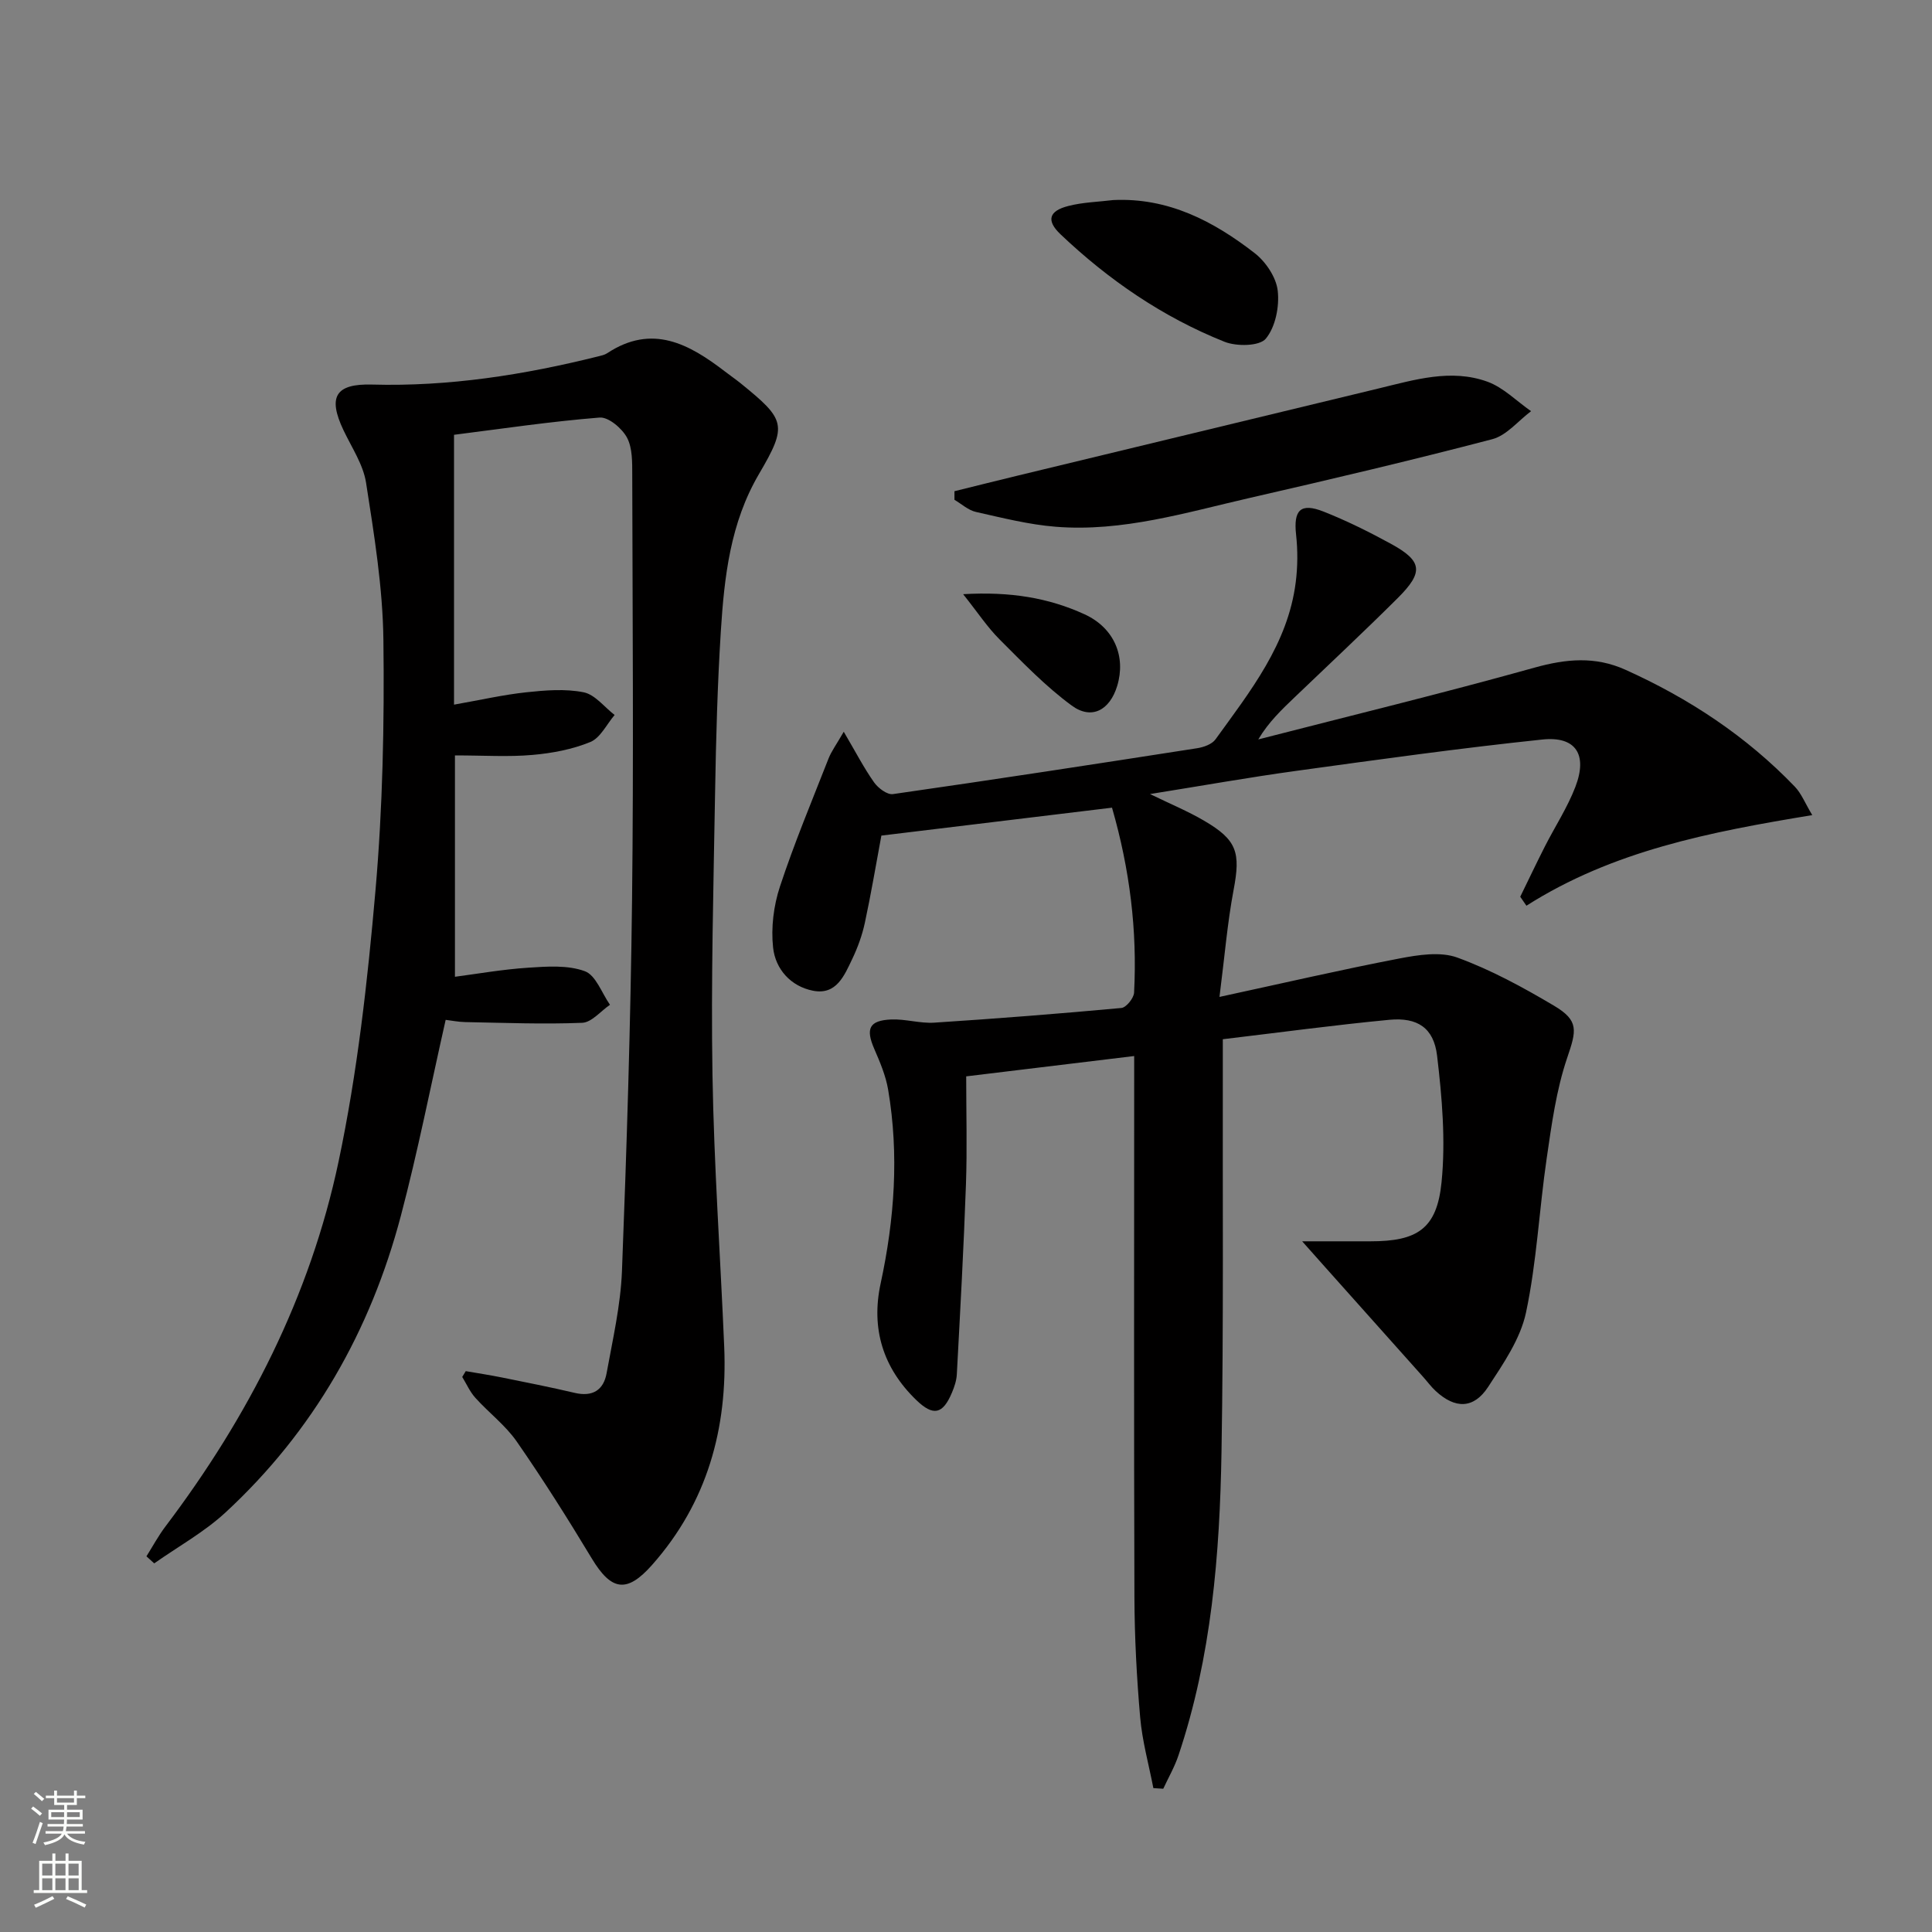 <svg enable-background="new 0 0 400 400" viewBox="0 0 400 400" xmlns="http://www.w3.org/2000/svg"><rect x="0" y="0" width="400" height="400" fill="#808080" stroke="none"/><g fill="#010000"><path d="m269.6 257h14.1c9.72.01 13.8-2.55 14.76-12.26.86-8.63.1-17.53-.93-26.19-.69-5.76-4.08-7.96-9.89-7.41-11.36 1.08-22.68 2.62-34.47 4.02v5.93c-.06 26.49.18 52.99-.27 79.48-.36 21.29-2.07 42.49-8.92 62.89-.8 2.38-2.08 4.59-3.14 6.88-.68-.04-1.37-.09-2.05-.13-.94-4.88-2.3-9.72-2.73-14.64-.72-8.28-1.16-16.61-1.19-24.91-.12-35.49-.05-70.98-.05-106.47 0-1.8 0-3.59 0-5.55-11.99 1.45-23.45 2.84-34.78 4.21 0 7.52.21 14.95-.05 22.36-.46 13.12-1.19 26.23-1.89 39.34-.07 1.29-.51 2.6-1.02 3.8-1.88 4.46-3.85 4.93-7.39 1.5-6.87-6.65-9.39-14.77-7.36-24.14 2.87-13.29 3.83-26.65 1.55-40.1-.49-2.9-1.69-5.72-2.87-8.44-1.82-4.2-1.07-5.9 3.51-6.1 2.96-.12 5.97.85 8.92.66 12.92-.84 25.84-1.85 38.73-3.04 1-.09 2.57-2.03 2.63-3.18.67-12.86-.88-25.49-4.57-38.29-15.95 1.93-31.73 3.84-47.75 5.78-1.14 6.11-2.14 12.11-3.42 18.05-.55 2.56-1.47 5.1-2.6 7.47-1.64 3.43-3.28 7.55-8.13 6.6-4.63-.91-7.79-4.48-8.27-8.94-.45-4.13.11-8.67 1.42-12.63 2.96-8.98 6.62-17.72 10.07-26.53.58-1.47 1.56-2.78 3.14-5.52 2.47 4.19 4.16 7.48 6.27 10.47.84 1.19 2.72 2.62 3.92 2.44 21.02-3.01 42-6.23 62.98-9.5 1.35-.21 3.07-.82 3.8-1.84 7.19-9.96 14.97-19.7 16.6-32.47.42-3.26.44-6.64.08-9.9-.56-5.1.91-6.67 5.72-4.77 4.76 1.89 9.4 4.19 13.9 6.65 6.54 3.58 6.84 5.85 1.43 11.24-6.96 6.93-14.14 13.64-21.24 20.44-2.73 2.61-5.48 5.2-7.64 8.83 19.09-4.91 38.24-9.57 57.22-14.87 6.53-1.82 12.53-2.37 18.76.43 13.18 5.93 25.06 13.76 35.1 24.21 1.37 1.42 2.13 3.43 3.62 5.9-21.29 3.5-41.35 7.41-59.18 18.76-.43-.62-.85-1.24-1.28-1.86 1.69-3.46 3.34-6.94 5.08-10.37 2.1-4.14 4.69-8.08 6.34-12.39 2.56-6.68.09-10.52-6.84-9.79-16.98 1.78-33.9 4.14-50.82 6.47-9.85 1.35-19.64 3.1-30.41 4.82 4.23 2.06 7.84 3.55 11.18 5.51 6.87 4.01 7.59 6.59 6.12 14.36-1.28 6.77-1.84 13.67-2.92 22.13 13.37-2.89 25.25-5.65 37.22-7.95 3.92-.75 8.48-1.48 12.01-.2 6.97 2.54 13.62 6.17 20.03 9.97 5.24 3.11 4.64 5.16 2.72 10.82-2.25 6.63-3.21 13.76-4.23 20.75-1.56 10.64-2.06 21.48-4.29 31.97-1.16 5.45-4.69 10.57-7.84 15.39-2.99 4.57-6.83 4.57-10.86.84-.97-.9-1.76-1.99-2.65-2.98-6.74-7.56-13.49-15.11-20.24-22.67-1.28-1.43-2.57-2.88-4.75-5.34z"/><path d="m96.43 283.88c2.49.43 4.99.81 7.47 1.31 5.04 1.02 10.08 2.01 15.09 3.19 3.69.87 5.97-.57 6.6-4.07 1.27-7.01 2.9-14.05 3.18-21.13.99-25.6 1.79-51.21 2.09-76.83.34-29.32.1-58.64.04-87.96-.01-2.63.07-5.61-1.09-7.79-1.03-1.92-3.84-4.3-5.67-4.15-10.23.82-20.4 2.34-30.14 3.57v55.87c5.65-1 10.28-2.06 14.97-2.56 3.93-.42 8.05-.76 11.86 0 2.36.47 4.29 3.06 6.42 4.7-1.65 1.93-2.94 4.73-5.02 5.59-3.75 1.54-7.94 2.33-12.01 2.68-4.95.44-9.96.1-16.03.1v45.83c4.53-.59 9.84-1.53 15.19-1.88 3.91-.26 8.18-.57 11.71.73 2.28.84 3.5 4.53 5.2 6.95-1.92 1.3-3.79 3.65-5.75 3.73-8.07.33-16.17 0-24.25-.15-1.45-.03-2.89-.33-4.02-.46-3.12 13.8-5.77 27.29-9.27 40.55-6.29 23.83-18.11 44.61-36.29 61.42-4.41 4.08-9.82 7.07-14.78 10.56-.54-.49-1.07-.97-1.61-1.46 1.3-2.07 2.47-4.25 3.94-6.19 17.17-22.7 29.95-47.68 35.83-75.51 3.9-18.45 6.01-37.36 7.65-56.18 1.5-17.2 1.85-34.55 1.64-51.82-.13-10.88-1.91-21.78-3.59-32.57-.59-3.78-2.98-7.31-4.68-10.89-3.3-6.95-1.62-9.65 5.93-9.44 15.89.44 31.43-2 46.79-5.83.64-.16 1.34-.3 1.88-.66 9.31-6.15 16.97-1.92 24.42 3.81 1.05.81 2.16 1.57 3.19 2.4 9.33 7.56 9.78 8.64 3.83 18.78-5.96 10.15-7.19 21.3-7.91 32.57-.7 11.12-1 22.28-1.19 33.42-.33 19.47-.86 38.95-.54 58.42.31 18.78 1.64 37.53 2.43 56.3.71 16.92-3.49 32.25-14.94 45.18-5.2 5.87-8.41 5.4-12.48-1.35-4.95-8.21-10.07-16.33-15.53-24.2-2.34-3.37-5.78-5.96-8.56-9.04-1.13-1.25-1.84-2.88-2.73-4.34.25-.4.49-.8.73-1.2z"/><path d="m197.61 101.7c4.32-1.07 8.64-2.15 12.97-3.2 24.95-6.03 49.91-12.05 74.87-18.08 7.43-1.79 14.96-4.12 22.49-1.4 3.32 1.2 6.05 4.03 9.05 6.11-2.66 1.99-5.05 5.02-8.03 5.8-16.65 4.36-33.41 8.31-50.18 12.15-13.23 3.03-26.38 7.08-40.18 5.98-5.57-.44-11.07-1.84-16.55-3.07-1.59-.36-2.97-1.65-4.44-2.51 0-.58 0-1.18 0-1.78z"/><path d="m230.49 41.42c11.36-.54 20.74 4.36 29.28 10.99 2.3 1.79 4.46 5.01 4.77 7.79.37 3.27-.47 7.52-2.47 9.92-1.31 1.57-6.04 1.64-8.55.64-12.77-5.1-23.99-12.79-33.95-22.25-2.99-2.84-2.43-4.83 1.6-5.86 3.01-.78 6.2-.85 9.32-1.23z"/><path d="m199.41 123.02c9.75-.57 17.69.75 25.15 4.17 6.14 2.82 8.59 8.75 6.74 14.83-1.52 5-5.28 7.09-9.41 4.06-5.41-3.97-10.15-8.91-14.93-13.69-2.51-2.5-4.5-5.54-7.55-9.37z"/></g><path d="m6.44 374.46.42-.45c.65.47 1.27.95 1.85 1.44l-.45.49c-.65-.56-1.25-1.06-1.82-1.48m.93 7.33-.63-.26c.55-1.36 1.05-2.8 1.52-4.33.19.1.38.19.59.27-.46 1.29-.95 2.73-1.48 4.32m-.38-10.38.44-.42c.43.34 1.01.82 1.74 1.44l-.49.49c-.53-.51-1.09-1.01-1.69-1.51m2.5.35h1.72v-1.04h.59v1.04h3.52v-1.04h.59v1.04h1.75v.53h-1.75v1.42h-2.03v.97h3.22v2.03h-3.24c0 .35-.01.66-.03.93h3.32v.53h-3.37c-.03.27-.08.58-.15.94h3.96v.53h-3.71c.67.92 1.93 1.48 3.79 1.68-.13.24-.23.44-.29.59-2.13-.38-3.48-1.08-4.04-2.12-.43.97-1.77 1.72-4.03 2.23-.09-.19-.2-.37-.33-.55 2.1-.42 3.37-1.03 3.81-1.83h-3.36v-.53h3.58c.08-.29.13-.61.16-.94h-3.33v-.53h3.39c.02-.27.04-.58.04-.93h-3.23v-2.03h3.25v-.97h-2.07v-1.42h-1.73zm1.12 3.44v1h2.65c.01-.3.02-.44.01-.4v-.25-.35zm1.19-2h3.52v-.91h-3.52zm4.71 2h-2.63v.59c0 .15-.01.28-.01.4h2.64z" fill="#fbfcfa"/><path d="m13.56 383.74h.63v1.52h2.72v6.07h1.13v.6h-11.06v-.6h1.13v-6.07h2.73v-1.52h.63v1.52h2.1v-1.52zm-2.69 8.83.38.56c-1.24.63-2.53 1.25-3.85 1.85-.1-.21-.21-.42-.34-.63 1.36-.55 2.63-1.15 3.81-1.78m-2.13-4.27h2.1v-2.45h-2.1zm0 3.04h2.1v-2.46h-2.1zm2.72-3.04h2.1v-2.45h-2.1zm0 3.04h2.1v-2.46h-2.1zm6.07 3.6c-1.41-.71-2.7-1.3-3.86-1.78l.35-.56c1.45.62 2.75 1.19 3.84 1.72zm-1.25-9.09h-2.1v2.45h2.1zm-2.09 5.49h2.1v-2.46h-2.1z" fill="#fbfcfa"/></svg>
